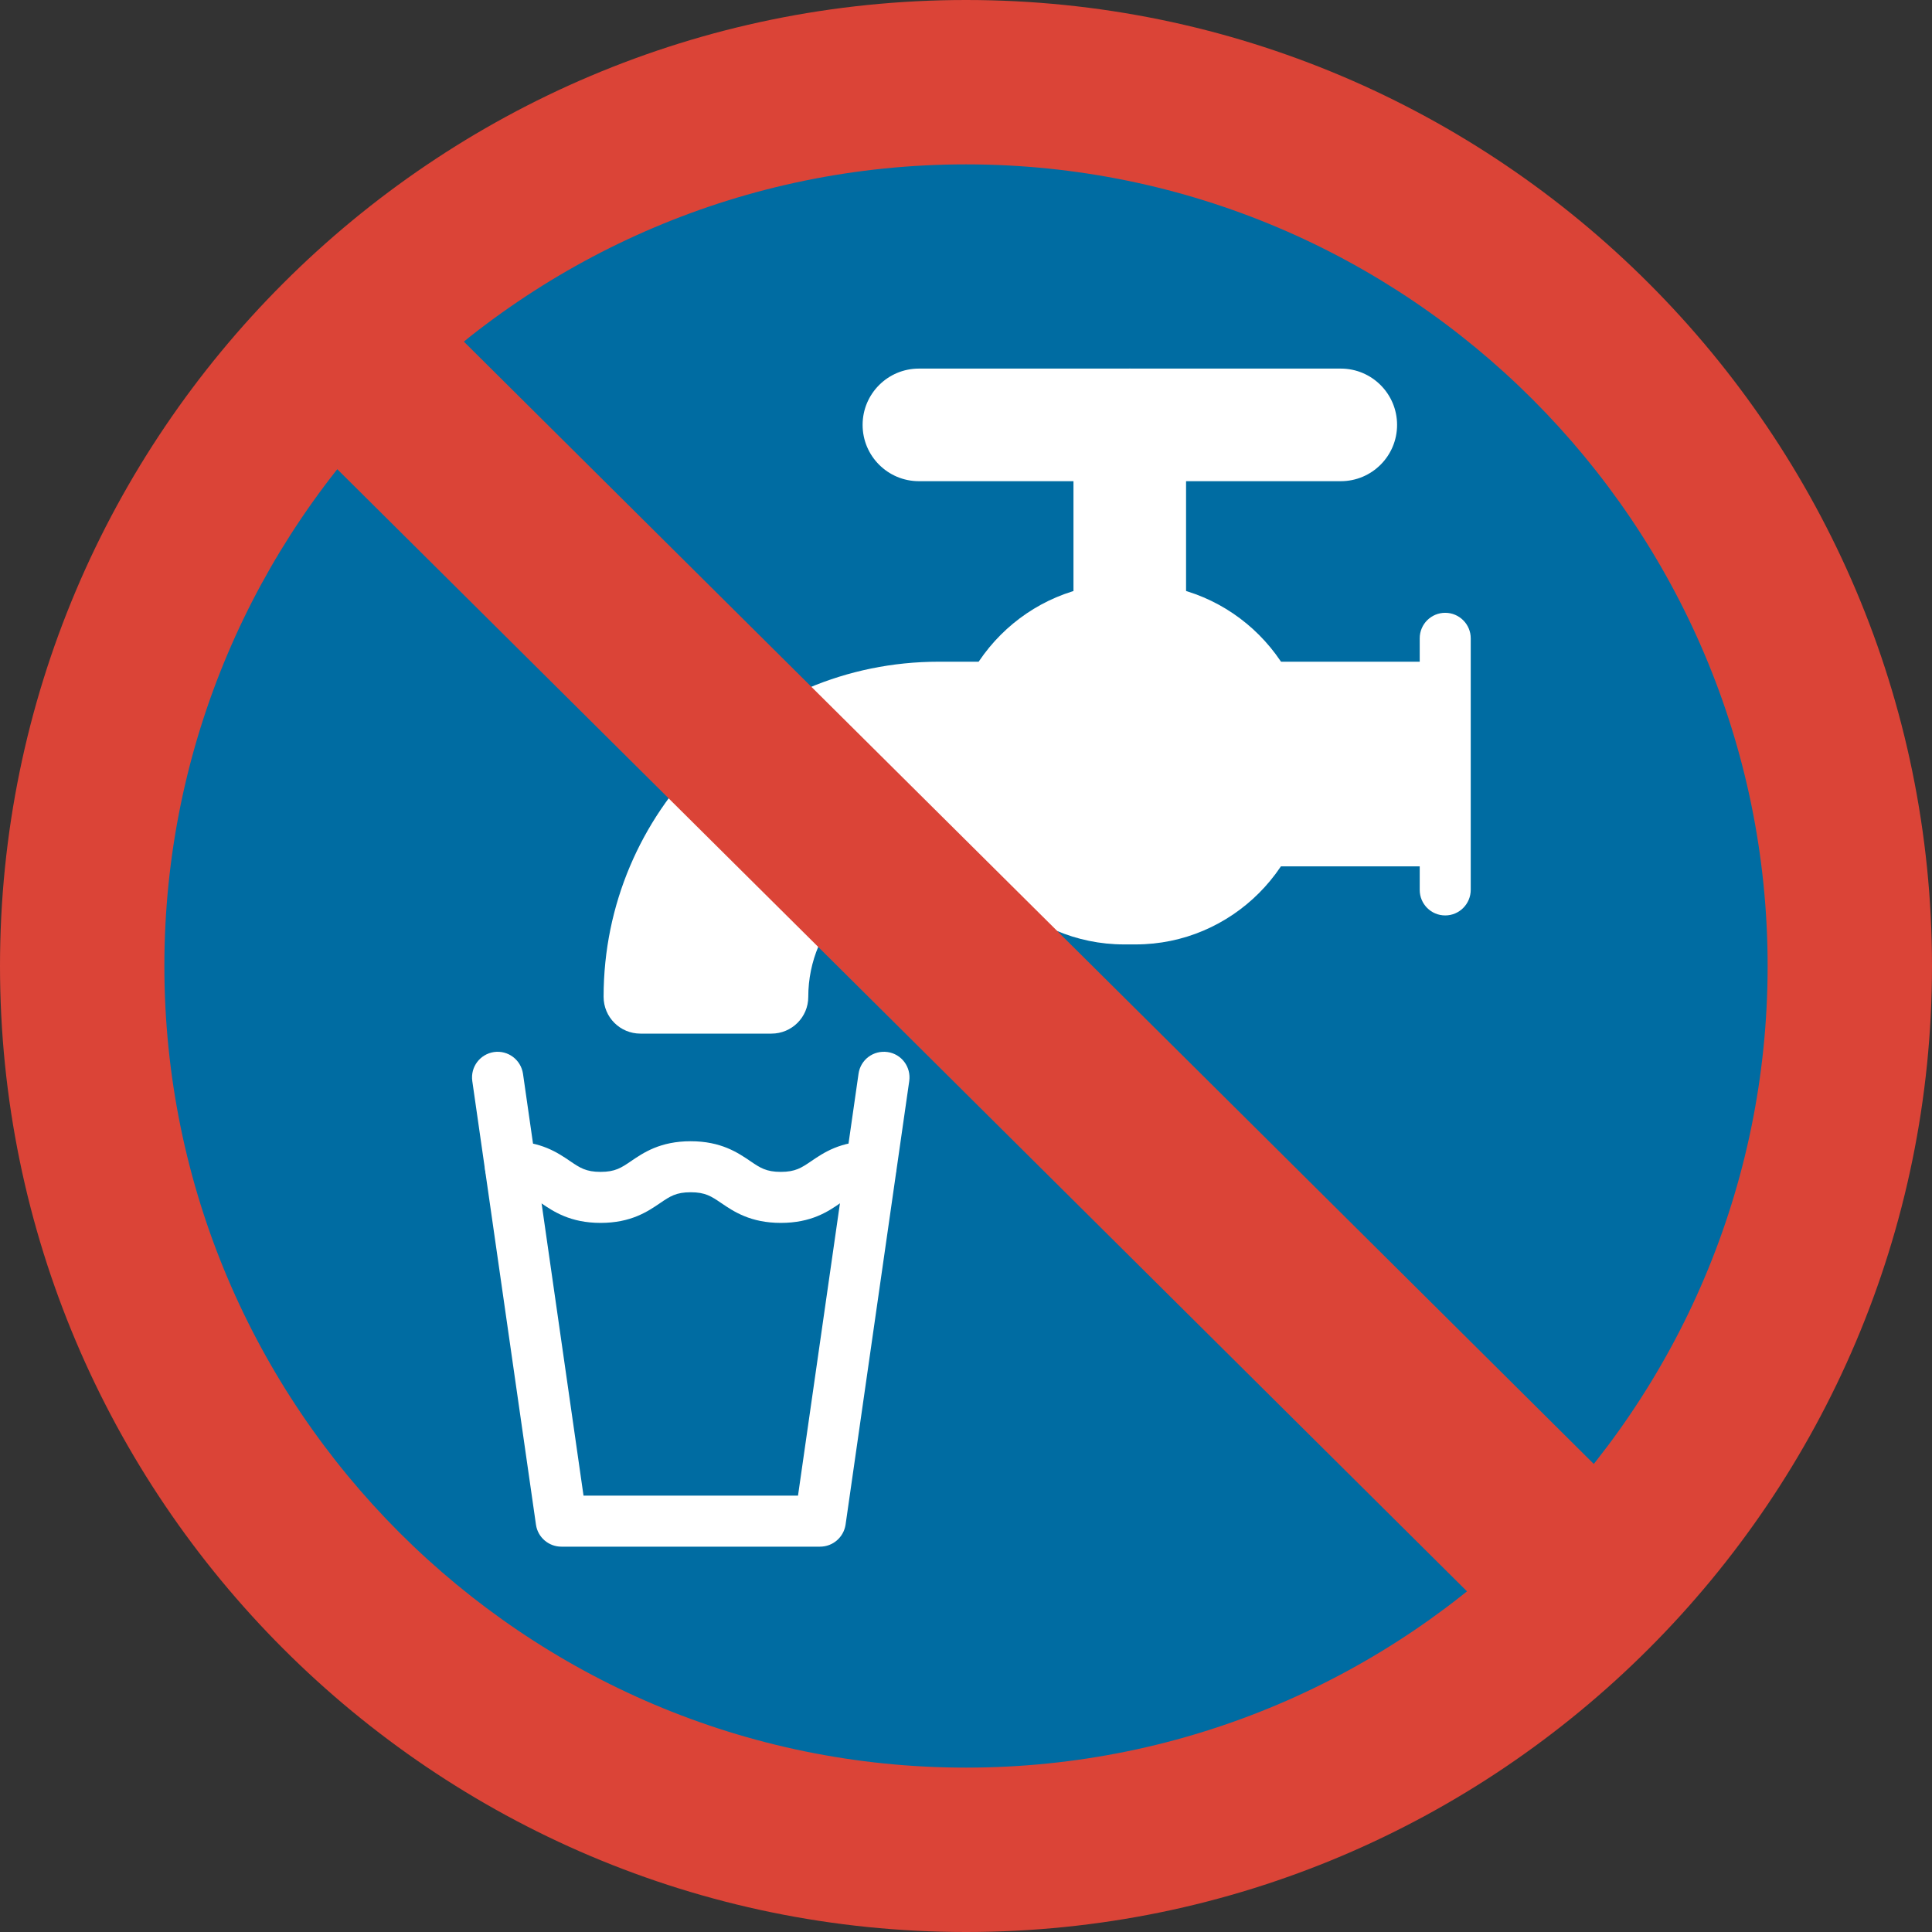 <?xml version="1.0" encoding="utf-8"?>
<!-- Generator: Adobe Illustrator 19.2.1, SVG Export Plug-In . SVG Version: 6.00 Build 0)  -->
<svg version="1.1" id="图层_1" xmlns="http://www.w3.org/2000/svg" xmlns:xlink="http://www.w3.org/1999/xlink" x="0px" y="0px"
	 viewBox="0 0 128 128" style="enable-background:new 0 0 128 128;" xml:space="preserve">
<rect x="0" y="0" width="128" height="128" fill="#333333" stroke="none"/>
<g>
	<ellipse style="fill:#006CA2;" cx="63.3" cy="64.7" rx="61.69" ry="61.69"/>
	<g>
		<g>
			<g>
				<g>
					<path style="fill:#FFFFFF;" d="M51.11,68.48h-8.68c-1.35,0-2.44-1.09-2.44-2.44v0c0-12.26,9.94-22.2,22.2-22.2h33.55V57.4H62.2
						c-4.78,0-8.65,3.87-8.65,8.65v0C53.55,67.39,52.46,68.48,51.11,68.48z"/>
				</g>
			</g>
			<g>
				<g>
					<g>
						<path style="fill:#FFFFFF;" d="M54.33,102.47H37.19c-0.84,0-1.56-0.62-1.68-1.45l-4.22-29.4c-0.13-0.93,0.51-1.78,1.44-1.92
							c0.93-0.13,1.78,0.51,1.92,1.44l4.01,27.95h14.21l4.01-27.95c0.13-0.93,0.98-1.57,1.92-1.44c0.93,0.13,1.57,0.99,1.44,1.92
							l-4.22,29.4C55.89,101.85,55.18,102.47,54.33,102.47z"/>
					</g>
				</g>
			</g>
			<g>
				<path style="fill:#FFFFFF;" d="M75.24,62.57h-0.77c-6.36,0-11.57-5.21-11.57-11.57v-0.77c0-6.36,5.21-11.57,11.57-11.57h0.77
					c6.36,0,11.57,5.21,11.57,11.57v0.77C86.8,57.37,81.6,62.57,75.24,62.57z"/>
			</g>
			<g>
				<path style="fill:#FFFFFF;" d="M88.83,31.88H60.88c-2.06,0-3.73-1.67-3.73-3.73s1.67-3.73,3.73-3.73h27.95
					c2.06,0,3.73,1.67,3.73,3.73S90.89,31.88,88.83,31.88z"/>
			</g>
			<g>
				<path style="fill:#FFFFFF;" d="M74.85,54.35c-2.06,0-3.73-1.67-3.73-3.73V28.15c0-2.06,1.67-3.73,3.73-3.73s3.73,1.67,3.73,3.73
					v22.47C78.58,52.68,76.91,54.35,74.85,54.35z"/>
			</g>
			<g>
				<g>
					<path style="fill:#FFFFFF;" d="M51.73,81.02c-2.01,0-3.13-0.76-3.94-1.31c-0.66-0.45-1.06-0.72-2.03-0.72
						c-0.97,0-1.37,0.27-2.03,0.72c-0.81,0.55-1.92,1.31-3.94,1.31c-2.01,0-3.13-0.76-3.94-1.31c-0.66-0.45-1.06-0.72-2.03-0.72
						c-0.94,0-1.69-0.76-1.69-1.69s0.76-1.69,1.69-1.69c2.01,0,3.13,0.76,3.94,1.31c0.66,0.45,1.06,0.72,2.03,0.72
						c0.97,0,1.37-0.27,2.03-0.72c0.81-0.55,1.92-1.31,3.94-1.31c2.01,0,3.13,0.76,3.94,1.31c0.66,0.45,1.06,0.72,2.03,0.72
						c0.97,0,1.37-0.27,2.03-0.72c0.81-0.55,1.92-1.31,3.94-1.31c0.94,0,1.69,0.76,1.69,1.69s-0.76,1.69-1.69,1.69
						c-0.97,0-1.37,0.27-2.03,0.72C54.86,80.27,53.75,81.02,51.73,81.02z"/>
				</g>
			</g>
		</g>
		<g>
			<path style="fill:#FFFFFF;" d="M95.75,60.65c-0.94,0-1.69-0.76-1.69-1.69V42.29c0-0.94,0.76-1.69,1.69-1.69s1.69,0.76,1.69,1.69
				v16.66C97.44,59.89,96.68,60.65,95.75,60.65z"/>
		</g>
	</g>
</g>
<g>
	<g>
		<g>
			<polygon style="fill:#DB4437;" points="111.37,102.73 102.94,111.14 16.63,25.41 25.06,17 			"/>
		</g>
	</g>
</g>
<g>
	<path style="fill:#DB4437;" d="M64,128C28.71,128,0,99.29,0,64C0,28.71,28.71,0,64,0s64,28.71,64,64C128,99.29,99.29,128,64,128z
		 M64,10.89c-29.29,0-53.11,23.83-53.11,53.11c0,29.29,23.83,53.11,53.11,53.11S117.11,93.29,117.11,64
		C117.11,34.71,93.29,10.89,64,10.89z"/>
</g>
</svg>
